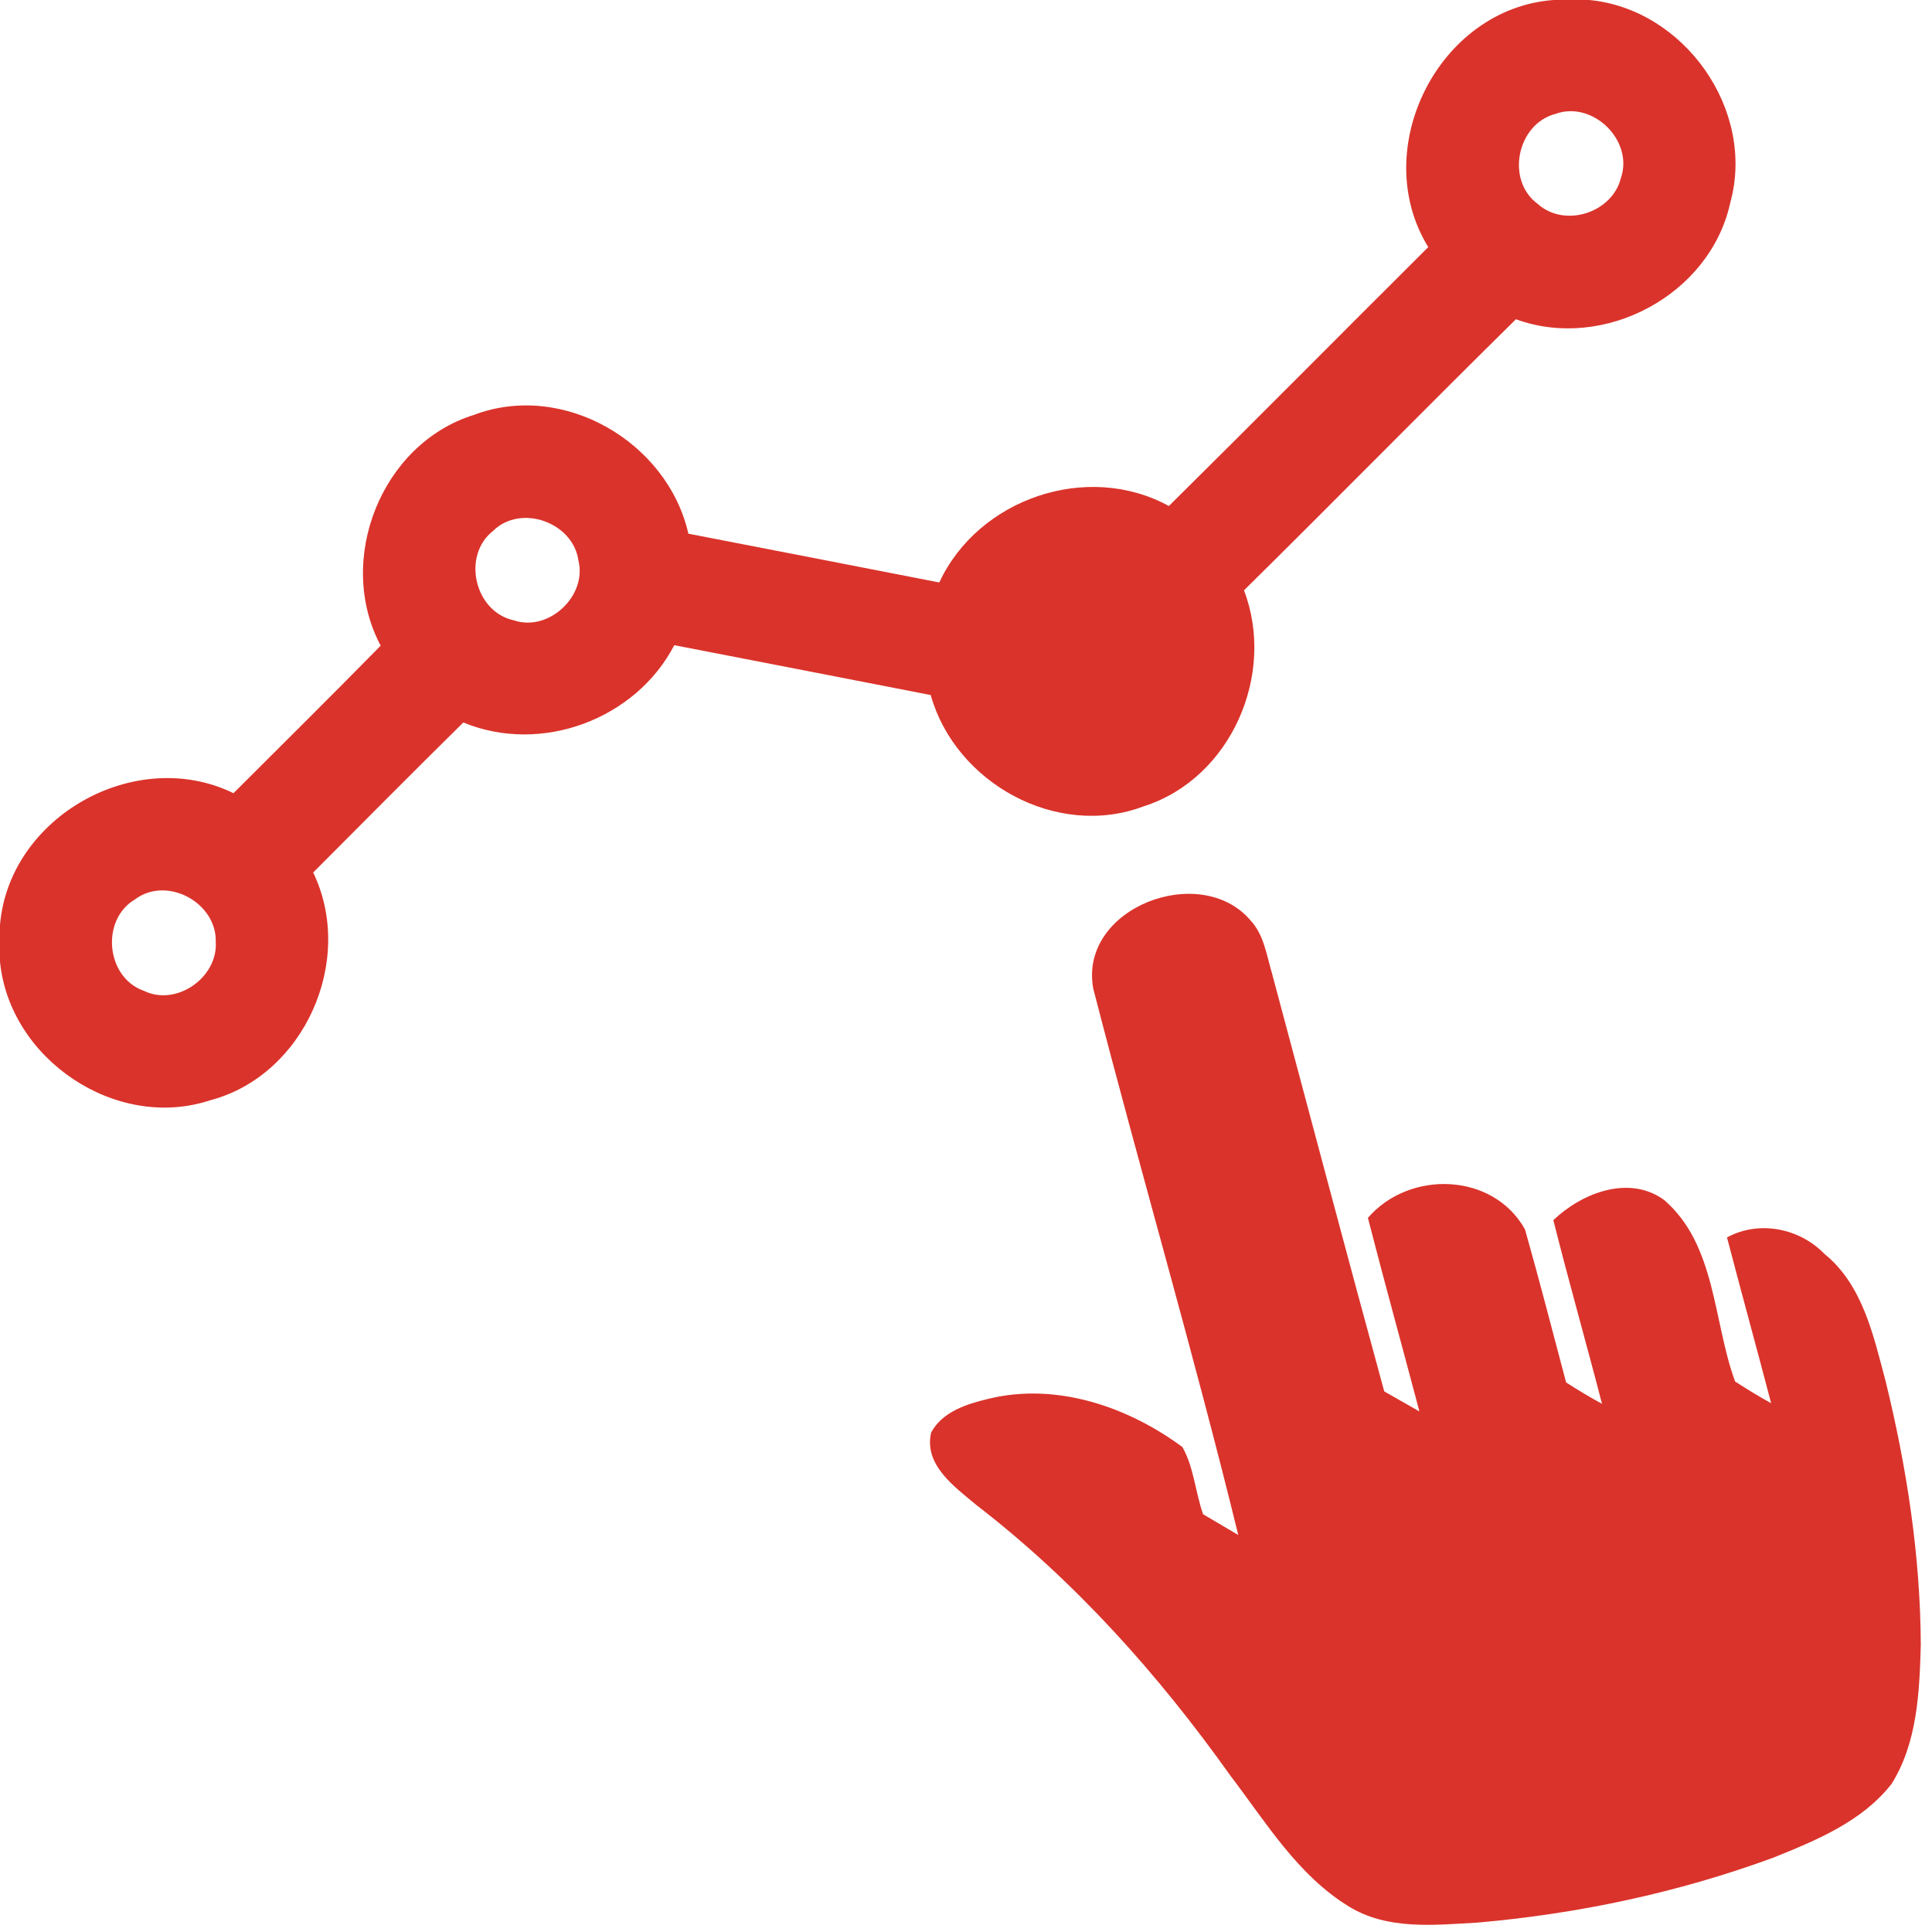 <?xml version="1.0" encoding="UTF-8" ?><!DOCTYPE svg PUBLIC "-//W3C//DTD SVG 1.1//EN" "http://www.w3.org/Graphics/SVG/1.1/DTD/svg11.dtd"><svg width="162pt" height="162pt" viewBox="0 0 162 162" version="1.1" xmlns="http://www.w3.org/2000/svg"><g id="#da332bff"><path fill="#da332b" opacity="1.00" d=" M 130.27 0.00 L 133.26 0.00 C 141.24 0.76 147.24 9.24 145.08 17.01 C 143.40 24.73 134.50 29.47 127.11 26.77 C 119.47 34.30 111.95 41.96 104.31 49.50 C 107.01 56.56 103.20 65.29 95.90 67.61 C 88.62 70.37 80.11 65.65 78.04 58.28 C 70.88 56.88 63.71 55.49 56.54 54.10 C 53.30 60.33 45.37 63.28 38.85 60.58 C 34.62 64.75 30.45 68.96 26.26 73.16 C 29.81 80.51 25.52 90.20 17.59 92.27 C 9.72 94.85 0.79 88.81 0.00 80.63 L 0.00 77.55 C 0.77 68.46 11.39 62.51 19.58 66.51 C 23.70 62.39 27.84 58.30 31.92 54.14 C 28.11 46.98 31.96 37.20 39.74 34.79 C 47.23 31.95 55.98 37.06 57.72 44.75 C 64.74 46.11 71.75 47.47 78.76 48.84 C 82.03 41.81 91.17 38.68 98.01 42.43 C 105.29 35.23 112.50 27.95 119.76 20.72 C 114.71 12.51 120.61 0.71 130.27 0.00 M 130.43 9.55 C 127.20 10.39 126.23 15.11 128.94 17.10 C 131.20 19.13 135.18 17.85 135.91 14.94 C 137.01 11.78 133.54 8.41 130.43 9.55 M 41.34 44.52 C 38.70 46.60 39.80 51.30 43.07 52.01 C 45.99 53.02 49.25 49.98 48.50 46.99 C 48.05 43.80 43.67 42.22 41.34 44.52 M 11.34 75.40 C 8.42 77.11 8.87 81.96 12.06 83.08 C 14.79 84.42 18.29 81.96 18.09 78.97 C 18.18 75.69 14.01 73.42 11.34 75.40 Z" /><path fill="#da332b" opacity="1.00" d=" M 91.67 82.89 C 90.43 76.11 100.68 72.23 104.87 77.19 C 105.97 78.38 106.20 80.05 106.64 81.55 C 109.78 93.26 112.87 104.98 116.07 116.67 C 117.05 117.23 118.03 117.79 119.02 118.35 C 117.59 112.93 116.09 107.54 114.70 102.12 C 118.19 98.08 125.20 98.31 127.87 103.08 C 129.08 107.34 130.18 111.63 131.32 115.92 C 132.30 116.55 133.30 117.15 134.33 117.71 C 133.00 112.56 131.54 107.46 130.25 102.31 C 132.64 100.03 136.59 98.48 139.54 100.62 C 143.91 104.40 143.63 110.77 145.49 115.84 C 146.48 116.48 147.48 117.09 148.51 117.66 C 147.30 113.02 146.02 108.40 144.81 103.76 C 147.49 102.30 150.88 102.98 152.97 105.13 C 156.19 107.74 157.08 111.96 158.10 115.77 C 159.88 123.02 161.03 130.46 161.06 137.94 C 160.95 141.89 160.77 146.13 158.61 149.58 C 156.15 152.73 152.31 154.31 148.71 155.76 C 140.75 158.69 132.37 160.47 123.92 161.21 C 120.31 161.41 116.36 161.86 113.12 159.87 C 108.82 157.25 106.16 152.81 103.17 148.89 C 97.14 140.41 90.13 132.56 81.86 126.19 C 80.05 124.67 77.44 122.84 78.08 120.11 C 79.03 118.37 81.05 117.73 82.85 117.30 C 88.55 115.89 94.56 117.94 99.15 121.34 C 100.11 123.05 100.23 125.12 100.88 126.97 C 101.62 127.40 103.09 128.28 103.83 128.71 C 100.07 113.36 95.61 98.19 91.67 82.89 Z" /></g></svg>